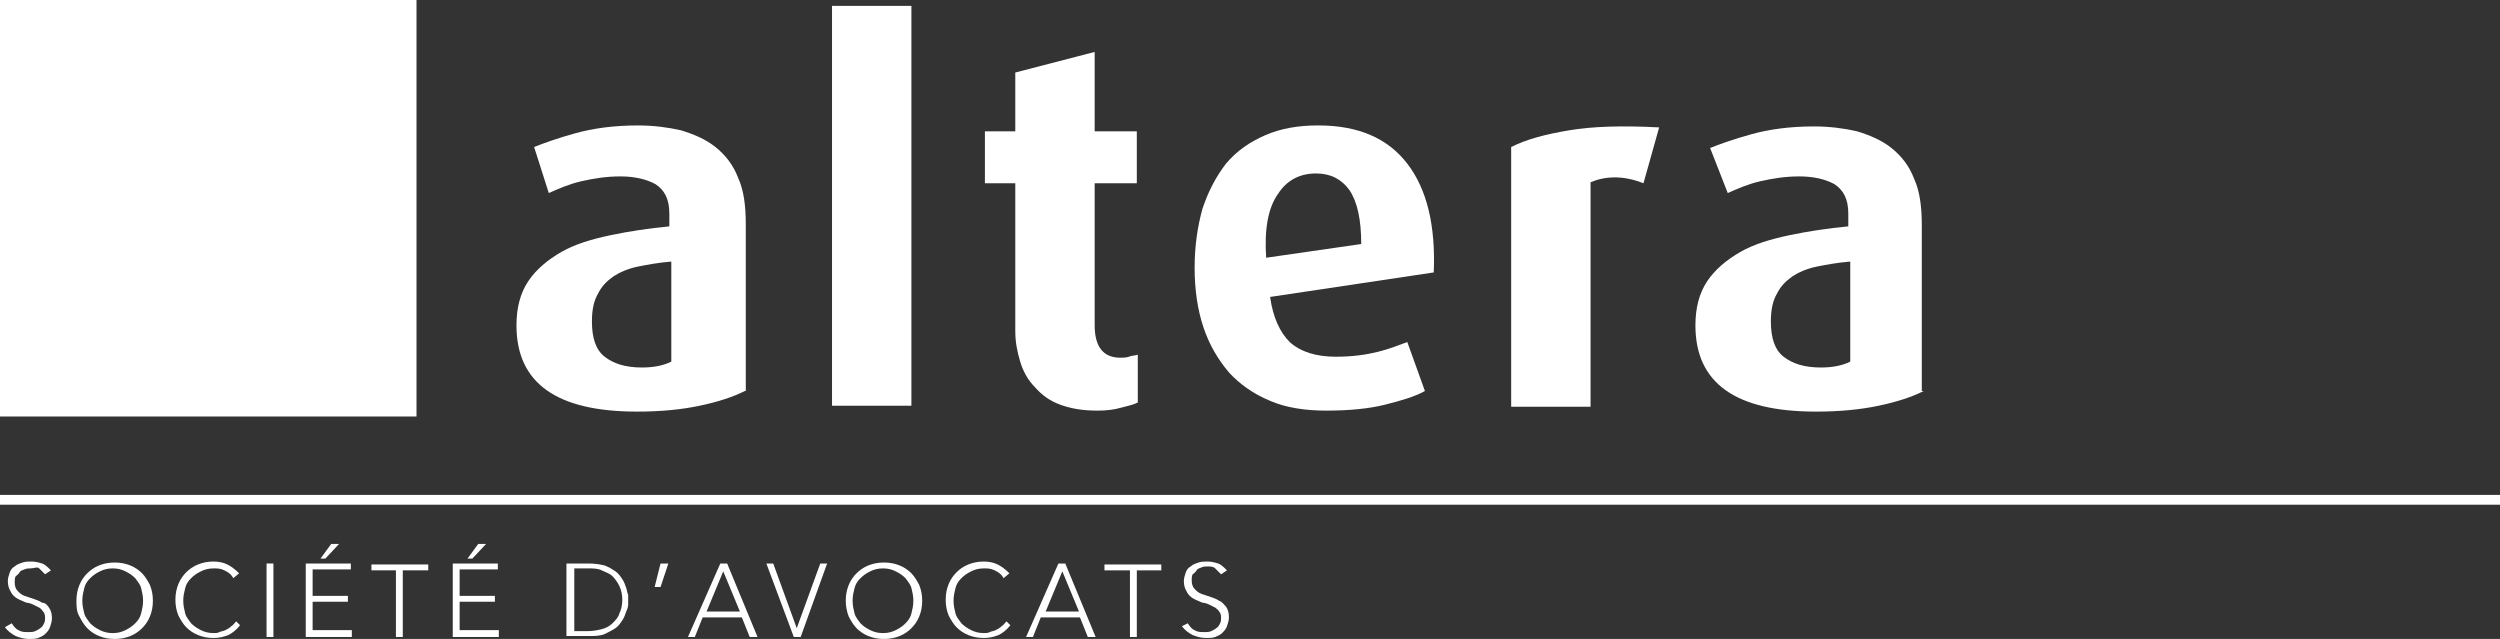 <?xml version="1.0" encoding="utf-8"?>
<!-- Generator: Adobe Illustrator 21.1.0, SVG Export Plug-In . SVG Version: 6.00 Build 0)  -->
<svg version="1.1" id="Calque_1" xmlns="http://www.w3.org/2000/svg" xmlns:xlink="http://www.w3.org/1999/xlink" x="0px" y="0px"
	 viewBox="0 0 255.1 65.2" style="enable-background:new 0 0 255.1 65.2;" xml:space="preserve">
<rect x="0" y="0" width="255.1" height="65.2" fill="#333333" stroke="none"/>
<style type="text/css">
	.st0{fill:#FFFFFF;}
</style>
<g>
	<path class="st0" d="M1.2,63.6c0.2,0.3,0.4,0.6,0.7,0.7c0.3,0.2,0.6,0.2,1,0.2c0.2,0,0.5,0,0.7-0.1c0.2-0.1,0.4-0.2,0.5-0.3
		c0.2-0.1,0.3-0.3,0.4-0.5c0.1-0.2,0.1-0.4,0.1-0.6c0-0.3-0.1-0.5-0.2-0.6C4.3,62.3,4.2,62.1,4,62c-0.2-0.1-0.4-0.2-0.6-0.3
		c-0.2-0.1-0.5-0.2-0.7-0.2c-0.2-0.1-0.5-0.2-0.7-0.3c-0.2-0.1-0.4-0.2-0.6-0.4c-0.2-0.2-0.3-0.4-0.4-0.6c-0.1-0.2-0.2-0.5-0.2-0.9
		c0-0.3,0.1-0.6,0.2-0.9c0.1-0.3,0.3-0.5,0.5-0.6c0.2-0.2,0.5-0.3,0.8-0.4c0.3-0.1,0.6-0.1,0.9-0.1c0.4,0,0.8,0.1,1.1,0.2
		c0.3,0.1,0.6,0.4,0.9,0.7l-0.6,0.4c-0.2-0.2-0.4-0.4-0.6-0.6S3.5,58,3.1,58c-0.2,0-0.4,0-0.6,0.1c-0.2,0.1-0.4,0.1-0.5,0.3
		s-0.3,0.3-0.4,0.4c-0.1,0.2-0.1,0.4-0.1,0.6c0,0.4,0.1,0.7,0.3,0.9c0.2,0.2,0.4,0.4,0.7,0.5s0.6,0.2,0.9,0.3
		c0.3,0.1,0.6,0.2,0.9,0.4C4.6,61.5,4.8,61.7,5,62c0.2,0.3,0.3,0.6,0.3,1.1c0,0.3-0.1,0.6-0.2,0.9c-0.1,0.3-0.3,0.5-0.5,0.7
		c-0.2,0.2-0.5,0.3-0.7,0.4c-0.3,0.1-0.6,0.1-0.9,0.1c-0.5,0-0.9-0.1-1.4-0.3c-0.4-0.2-0.8-0.5-1.1-0.9L1.2,63.6z"/>
	<path class="st0" d="M7.8,61.3c0-0.6,0.1-1.1,0.3-1.6c0.2-0.5,0.5-0.9,0.8-1.2c0.3-0.3,0.7-0.6,1.2-0.8c0.5-0.2,1-0.3,1.6-0.3
		c0.6,0,1.1,0.1,1.6,0.3c0.5,0.2,0.9,0.5,1.2,0.8c0.3,0.3,0.6,0.8,0.8,1.2c0.2,0.5,0.3,1,0.3,1.6c0,0.6-0.1,1.1-0.3,1.6
		c-0.2,0.5-0.5,0.9-0.8,1.2c-0.3,0.3-0.7,0.6-1.2,0.8s-1,0.3-1.6,0.3c-0.6,0-1.1-0.1-1.6-0.3s-0.9-0.5-1.2-0.8
		c-0.3-0.3-0.6-0.8-0.8-1.2C7.8,62.4,7.8,61.8,7.8,61.3z M8.4,61.3c0,0.5,0.1,0.9,0.2,1.3c0.1,0.4,0.4,0.7,0.6,1
		c0.3,0.3,0.6,0.5,1,0.7c0.4,0.2,0.8,0.3,1.3,0.3c0.5,0,0.9-0.1,1.3-0.3c0.4-0.2,0.7-0.4,1-0.7c0.3-0.3,0.5-0.6,0.6-1
		c0.1-0.4,0.2-0.8,0.2-1.3c0-0.5-0.1-0.9-0.2-1.3c-0.1-0.4-0.4-0.7-0.6-1c-0.3-0.3-0.6-0.5-1-0.7c-0.4-0.2-0.8-0.3-1.3-0.3
		c-0.5,0-0.9,0.1-1.3,0.3c-0.4,0.2-0.7,0.4-1,0.7c-0.3,0.3-0.5,0.6-0.6,1C8.5,60.4,8.4,60.8,8.4,61.3z"/>
	<path class="st0" d="M24.5,63.8c-0.4,0.5-0.8,0.8-1.2,1c-0.5,0.2-1,0.3-1.5,0.3c-0.6,0-1.1-0.1-1.6-0.3s-0.9-0.5-1.2-0.8
		c-0.3-0.3-0.6-0.8-0.8-1.2c-0.2-0.5-0.3-1-0.3-1.6c0-0.6,0.1-1.1,0.3-1.6c0.2-0.5,0.5-0.9,0.8-1.2c0.3-0.3,0.7-0.6,1.2-0.8
		c0.5-0.2,1-0.3,1.6-0.3c0.5,0,1,0.1,1.4,0.3c0.4,0.2,0.8,0.5,1.2,0.9L23.8,59c-0.2-0.4-0.5-0.6-0.9-0.8c-0.4-0.2-0.7-0.2-1.1-0.2
		c-0.5,0-0.9,0.1-1.3,0.3c-0.4,0.2-0.7,0.4-1,0.7c-0.3,0.3-0.5,0.6-0.6,1c-0.1,0.4-0.2,0.8-0.2,1.3c0,0.5,0.1,0.9,0.2,1.3
		c0.1,0.4,0.4,0.7,0.6,1c0.3,0.3,0.6,0.5,1,0.7c0.4,0.2,0.8,0.3,1.3,0.3c0.2,0,0.4,0,0.6-0.1s0.4-0.1,0.6-0.2
		c0.2-0.1,0.4-0.2,0.6-0.4c0.2-0.1,0.3-0.3,0.5-0.5L24.5,63.8z"/>
	<path class="st0" d="M27.2,57.5h0.7V65h-0.7V57.5z"/>
	<path class="st0" d="M31.2,57.5h4.6v0.6h-3.9v2.7h3.6v0.6h-3.6v2.9h4V65h-4.7V57.5z M33.8,55.5h0.8l-1.4,1.5h-0.5L33.8,55.5z"/>
	<path class="st0" d="M40.5,58.2h-2.6v-0.6h5.8v0.6h-2.6V65h-0.7V58.2z"/>
	<path class="st0" d="M46.2,57.5h4.6v0.6h-3.9v2.7h3.6v0.6h-3.6v2.9h4V65h-4.7V57.5z M48.8,55.5h0.8l-1.4,1.5h-0.5L48.8,55.5z"/>
	<path class="st0" d="M57.8,57.5h2.3c0.6,0,1.2,0.1,1.6,0.2c0.5,0.2,0.8,0.4,1.1,0.6c0.3,0.2,0.5,0.5,0.7,0.8
		c0.2,0.3,0.3,0.6,0.4,0.9c0.1,0.3,0.1,0.5,0.2,0.7c0,0.2,0,0.4,0,0.5c0,0.1,0,0.2,0,0.5c0,0.2-0.1,0.5-0.2,0.7
		c-0.1,0.3-0.2,0.6-0.4,0.9c-0.2,0.3-0.4,0.6-0.7,0.8c-0.3,0.2-0.7,0.4-1.1,0.6c-0.5,0.2-1,0.2-1.6,0.2h-2.3V57.5z M58.5,64.4H60
		c0.5,0,1-0.1,1.4-0.2s0.8-0.3,1.1-0.6c0.3-0.3,0.6-0.6,0.7-1c0.2-0.4,0.3-0.9,0.3-1.4c0-0.5-0.1-1-0.3-1.4c-0.2-0.4-0.4-0.7-0.7-1
		c-0.3-0.3-0.7-0.4-1.1-0.6s-0.9-0.2-1.4-0.2h-1.4V64.4z"/>
	<path class="st0" d="M67.4,57.5h0.8l-0.8,2.4h-0.6L67.4,57.5z"/>
	<path class="st0" d="M73.5,57.5h0.7l3.1,7.5h-0.8l-0.8-2h-4l-0.8,2h-0.7L73.5,57.5z M73.8,58.3l-1.7,4.1h3.4L73.8,58.3z"/>
	<path class="st0" d="M78.2,57.5h0.7l2.4,6.6l2.4-6.6h0.7L81.7,65H81L78.2,57.5z"/>
	<path class="st0" d="M86.3,61.3c0-0.6,0.1-1.1,0.3-1.6c0.2-0.5,0.5-0.9,0.8-1.2c0.3-0.3,0.7-0.6,1.2-0.8c0.5-0.2,1-0.3,1.6-0.3
		c0.6,0,1.1,0.1,1.6,0.3c0.5,0.2,0.9,0.5,1.2,0.8c0.3,0.3,0.6,0.8,0.8,1.2c0.2,0.5,0.3,1,0.3,1.6c0,0.6-0.1,1.1-0.3,1.6
		c-0.2,0.5-0.5,0.9-0.8,1.2c-0.3,0.3-0.7,0.6-1.2,0.8s-1,0.3-1.6,0.3c-0.6,0-1.1-0.1-1.6-0.3s-0.9-0.5-1.2-0.8
		c-0.3-0.3-0.6-0.8-0.8-1.2C86.4,62.4,86.3,61.8,86.3,61.3z M87,61.3c0,0.5,0.1,0.9,0.2,1.3c0.1,0.4,0.4,0.7,0.6,1
		c0.3,0.3,0.6,0.5,1,0.7c0.4,0.2,0.8,0.3,1.3,0.3c0.5,0,0.9-0.1,1.3-0.3c0.4-0.2,0.7-0.4,1-0.7c0.3-0.3,0.5-0.6,0.6-1
		c0.1-0.4,0.2-0.8,0.2-1.3c0-0.5-0.1-0.9-0.2-1.3c-0.1-0.4-0.4-0.7-0.6-1c-0.3-0.3-0.6-0.5-1-0.7c-0.4-0.2-0.8-0.3-1.3-0.3
		c-0.5,0-0.9,0.1-1.3,0.3c-0.4,0.2-0.7,0.4-1,0.7c-0.3,0.3-0.5,0.6-0.6,1C87.1,60.4,87,60.8,87,61.3z"/>
	<path class="st0" d="M103.1,63.8c-0.4,0.5-0.8,0.8-1.2,1c-0.5,0.2-1,0.3-1.5,0.3c-0.6,0-1.1-0.1-1.6-0.3c-0.5-0.2-0.9-0.5-1.2-0.8
		c-0.3-0.3-0.6-0.8-0.8-1.2c-0.2-0.5-0.3-1-0.3-1.6c0-0.6,0.1-1.1,0.3-1.6c0.2-0.5,0.5-0.9,0.8-1.2c0.3-0.3,0.7-0.6,1.2-0.8
		c0.5-0.2,1-0.3,1.6-0.3c0.5,0,1,0.1,1.4,0.3c0.4,0.2,0.8,0.5,1.2,0.9l-0.6,0.5c-0.2-0.4-0.5-0.6-0.9-0.8c-0.4-0.2-0.7-0.2-1.1-0.2
		c-0.5,0-0.9,0.1-1.3,0.3c-0.4,0.2-0.7,0.4-1,0.7c-0.3,0.3-0.5,0.6-0.6,1c-0.1,0.4-0.2,0.8-0.2,1.3c0,0.5,0.1,0.9,0.2,1.3
		c0.1,0.4,0.4,0.7,0.6,1c0.3,0.3,0.6,0.5,1,0.7c0.4,0.2,0.8,0.3,1.3,0.3c0.2,0,0.4,0,0.6-0.1s0.4-0.1,0.6-0.2
		c0.2-0.1,0.4-0.2,0.6-0.4c0.2-0.1,0.3-0.3,0.5-0.5L103.1,63.8z"/>
	<path class="st0" d="M108,57.5h0.7l3.1,7.5h-0.8l-0.8-2h-4l-0.8,2h-0.7L108,57.5z M108.4,58.3l-1.7,4.1h3.4L108.4,58.3z"/>
	<path class="st0" d="M115.3,58.2h-2.6v-0.6h5.8v0.6H116V65h-0.7V58.2z"/>
	<path class="st0" d="M121.2,63.6c0.2,0.3,0.4,0.6,0.7,0.7c0.3,0.2,0.6,0.2,1,0.2c0.2,0,0.5,0,0.7-0.1c0.2-0.1,0.4-0.2,0.5-0.3
		c0.2-0.1,0.3-0.3,0.4-0.5c0.1-0.2,0.1-0.4,0.1-0.6c0-0.3-0.1-0.5-0.2-0.6c-0.1-0.2-0.3-0.3-0.4-0.4c-0.2-0.1-0.4-0.2-0.6-0.3
		c-0.2-0.1-0.5-0.2-0.7-0.2c-0.2-0.1-0.5-0.2-0.7-0.3c-0.2-0.1-0.4-0.2-0.6-0.4c-0.2-0.2-0.3-0.4-0.4-0.6c-0.1-0.2-0.2-0.5-0.2-0.9
		c0-0.3,0.1-0.6,0.2-0.9c0.1-0.3,0.3-0.5,0.5-0.6c0.2-0.2,0.5-0.3,0.8-0.4c0.3-0.1,0.6-0.1,0.9-0.1c0.4,0,0.8,0.1,1.1,0.2
		c0.3,0.1,0.6,0.4,0.9,0.7l-0.6,0.4c-0.2-0.2-0.4-0.4-0.6-0.6s-0.5-0.2-0.8-0.2c-0.2,0-0.4,0-0.6,0.1c-0.2,0.1-0.4,0.1-0.5,0.3
		s-0.3,0.3-0.4,0.4c-0.1,0.2-0.1,0.4-0.1,0.6c0,0.4,0.1,0.7,0.3,0.9c0.2,0.2,0.4,0.4,0.7,0.5s0.6,0.2,0.9,0.3
		c0.3,0.1,0.6,0.2,0.9,0.4c0.3,0.1,0.5,0.4,0.7,0.6c0.2,0.3,0.3,0.6,0.3,1.1c0,0.3-0.1,0.6-0.2,0.9c-0.1,0.3-0.3,0.5-0.5,0.7
		c-0.2,0.2-0.5,0.3-0.7,0.4c-0.3,0.1-0.6,0.1-0.9,0.1c-0.5,0-0.9-0.1-1.4-0.3c-0.4-0.2-0.8-0.5-1.1-0.9L121.2,63.6z"/>
</g>
<rect x="0" y="50.5" class="st0" width="255.1" height="1"/>
<g>
	<path class="st0" d="M76,39.9c-1.2,0.6-2.7,1.1-4.6,1.5c-1.9,0.4-4,0.6-6.4,0.6c-8.2,0-12.3-2.9-12.3-8.8c0-1.8,0.4-3.3,1.2-4.5
		c0.8-1.2,2-2.2,3.4-3c1.4-0.8,3.1-1.3,5-1.7c1.9-0.4,3.9-0.7,6-0.9v-1.3c0-1.5-0.5-2.4-1.4-3c-0.9-0.5-2.1-0.8-3.6-0.8
		c-1.4,0-2.7,0.2-4,0.5s-2.4,0.8-3.3,1.2L54.5,15c1-0.4,2.4-0.9,4.2-1.4c1.8-0.5,3.9-0.8,6.4-0.8c1.6,0,3.1,0.2,4.4,0.5
		c1.3,0.4,2.5,0.9,3.5,1.7c1,0.8,1.8,1.8,2.3,3.1c0.6,1.3,0.8,2.9,0.8,4.8V39.9z M68.4,26.7c-1.2,0.1-2.3,0.3-3.3,0.5
		c-1,0.2-1.9,0.6-2.5,1c-0.7,0.5-1.2,1-1.6,1.8c-0.4,0.7-0.6,1.6-0.6,2.8c0,1.7,0.4,2.9,1.3,3.6c0.9,0.7,2.1,1.1,3.8,1.1
		c1.2,0,2.2-0.2,3-0.6V26.7z"/>
	<path class="st0" d="M84.9,41.4V0.6H93v40.8H84.9z"/>
	<path class="st0" d="M116,41.1c-0.3,0.2-0.9,0.3-1.6,0.5c-0.7,0.2-1.5,0.3-2.4,0.3c-1.5,0-2.7-0.2-3.8-0.6c-1.1-0.4-1.9-1-2.6-1.8
		c-0.7-0.7-1.2-1.6-1.5-2.6c-0.3-1-0.5-2-0.5-3.1V18.7h-3.1v-5.3h3.1v-6l8.1-2.1v8.1h4.3v5.3h-4.3v14.5c0,2.2,0.9,3.3,2.6,3.3
		c0.3,0,0.6,0,0.9-0.1c0.2-0.1,0.5-0.1,0.9-0.2V41.1z"/>
	<path class="st0" d="M129.6,30.3c0.3,2.1,1,3.6,2,4.6c1.1,1,2.7,1.5,4.7,1.5c1.7,0,3.1-0.2,4.3-0.5c1.2-0.3,2.2-0.7,3-1l1.8,5
		c-1.1,0.6-2.5,1-4.1,1.4c-1.6,0.4-3.6,0.6-6,0.6c-2.1,0-4.1-0.3-5.7-1c-1.7-0.7-3.1-1.7-4.2-2.9c-1.1-1.3-2-2.8-2.6-4.6
		c-0.6-1.8-0.9-3.8-0.9-6.1c0-2.2,0.3-4.2,0.8-6c0.6-1.8,1.4-3.3,2.4-4.6c1.1-1.3,2.4-2.2,4-2.9c1.6-0.7,3.4-1,5.4-1
		c4.1,0,7.1,1.3,9.1,3.9c2,2.6,2.9,6.3,2.7,11.1L129.6,30.3z M138.9,24.9c0-2.5-0.4-4.3-1.2-5.5c-0.8-1.1-1.9-1.7-3.4-1.7
		c-1.7,0-3,0.7-3.9,2.1c-1,1.4-1.4,3.6-1.2,6.5L138.9,24.9z"/>
	<path class="st0" d="M167.7,18.7c-1-0.4-2-0.6-2.9-0.6c-1,0-1.8,0.2-2.5,0.5v22.9h-8.1V15c1.6-0.8,3.5-1.3,5.9-1.7
		c2.3-0.4,5.4-0.5,9.2-0.3L167.7,18.7z"/>
	<path class="st0" d="M196.3,39.9c-1.2,0.6-2.7,1.1-4.6,1.5c-1.9,0.4-4,0.6-6.4,0.6c-8.2,0-12.3-2.9-12.3-8.8c0-1.8,0.4-3.3,1.2-4.5
		c0.8-1.2,2-2.2,3.4-3c1.4-0.8,3.1-1.3,5-1.7c1.9-0.4,3.9-0.7,6-0.9v-1.3c0-1.5-0.5-2.4-1.4-3c-0.9-0.5-2.1-0.8-3.6-0.8
		c-1.4,0-2.7,0.2-4,0.5s-2.4,0.8-3.3,1.2l-1.8-4.6c1-0.4,2.4-0.9,4.2-1.4c1.8-0.5,3.9-0.8,6.4-0.8c1.6,0,3.1,0.2,4.4,0.5
		c1.3,0.4,2.5,0.9,3.5,1.7c1,0.8,1.8,1.8,2.3,3.1c0.6,1.3,0.8,2.9,0.8,4.8V39.9z M188.7,26.7c-1.2,0.1-2.3,0.3-3.3,0.5
		c-1,0.2-1.9,0.6-2.5,1c-0.7,0.5-1.2,1-1.6,1.8c-0.4,0.7-0.6,1.6-0.6,2.8c0,1.7,0.4,2.9,1.3,3.6c0.9,0.7,2.1,1.1,3.8,1.1
		c1.2,0,2.2-0.2,3-0.6V26.7z"/>
</g>
<rect class="st0" width="42.5" height="42.5"/>
</svg>
